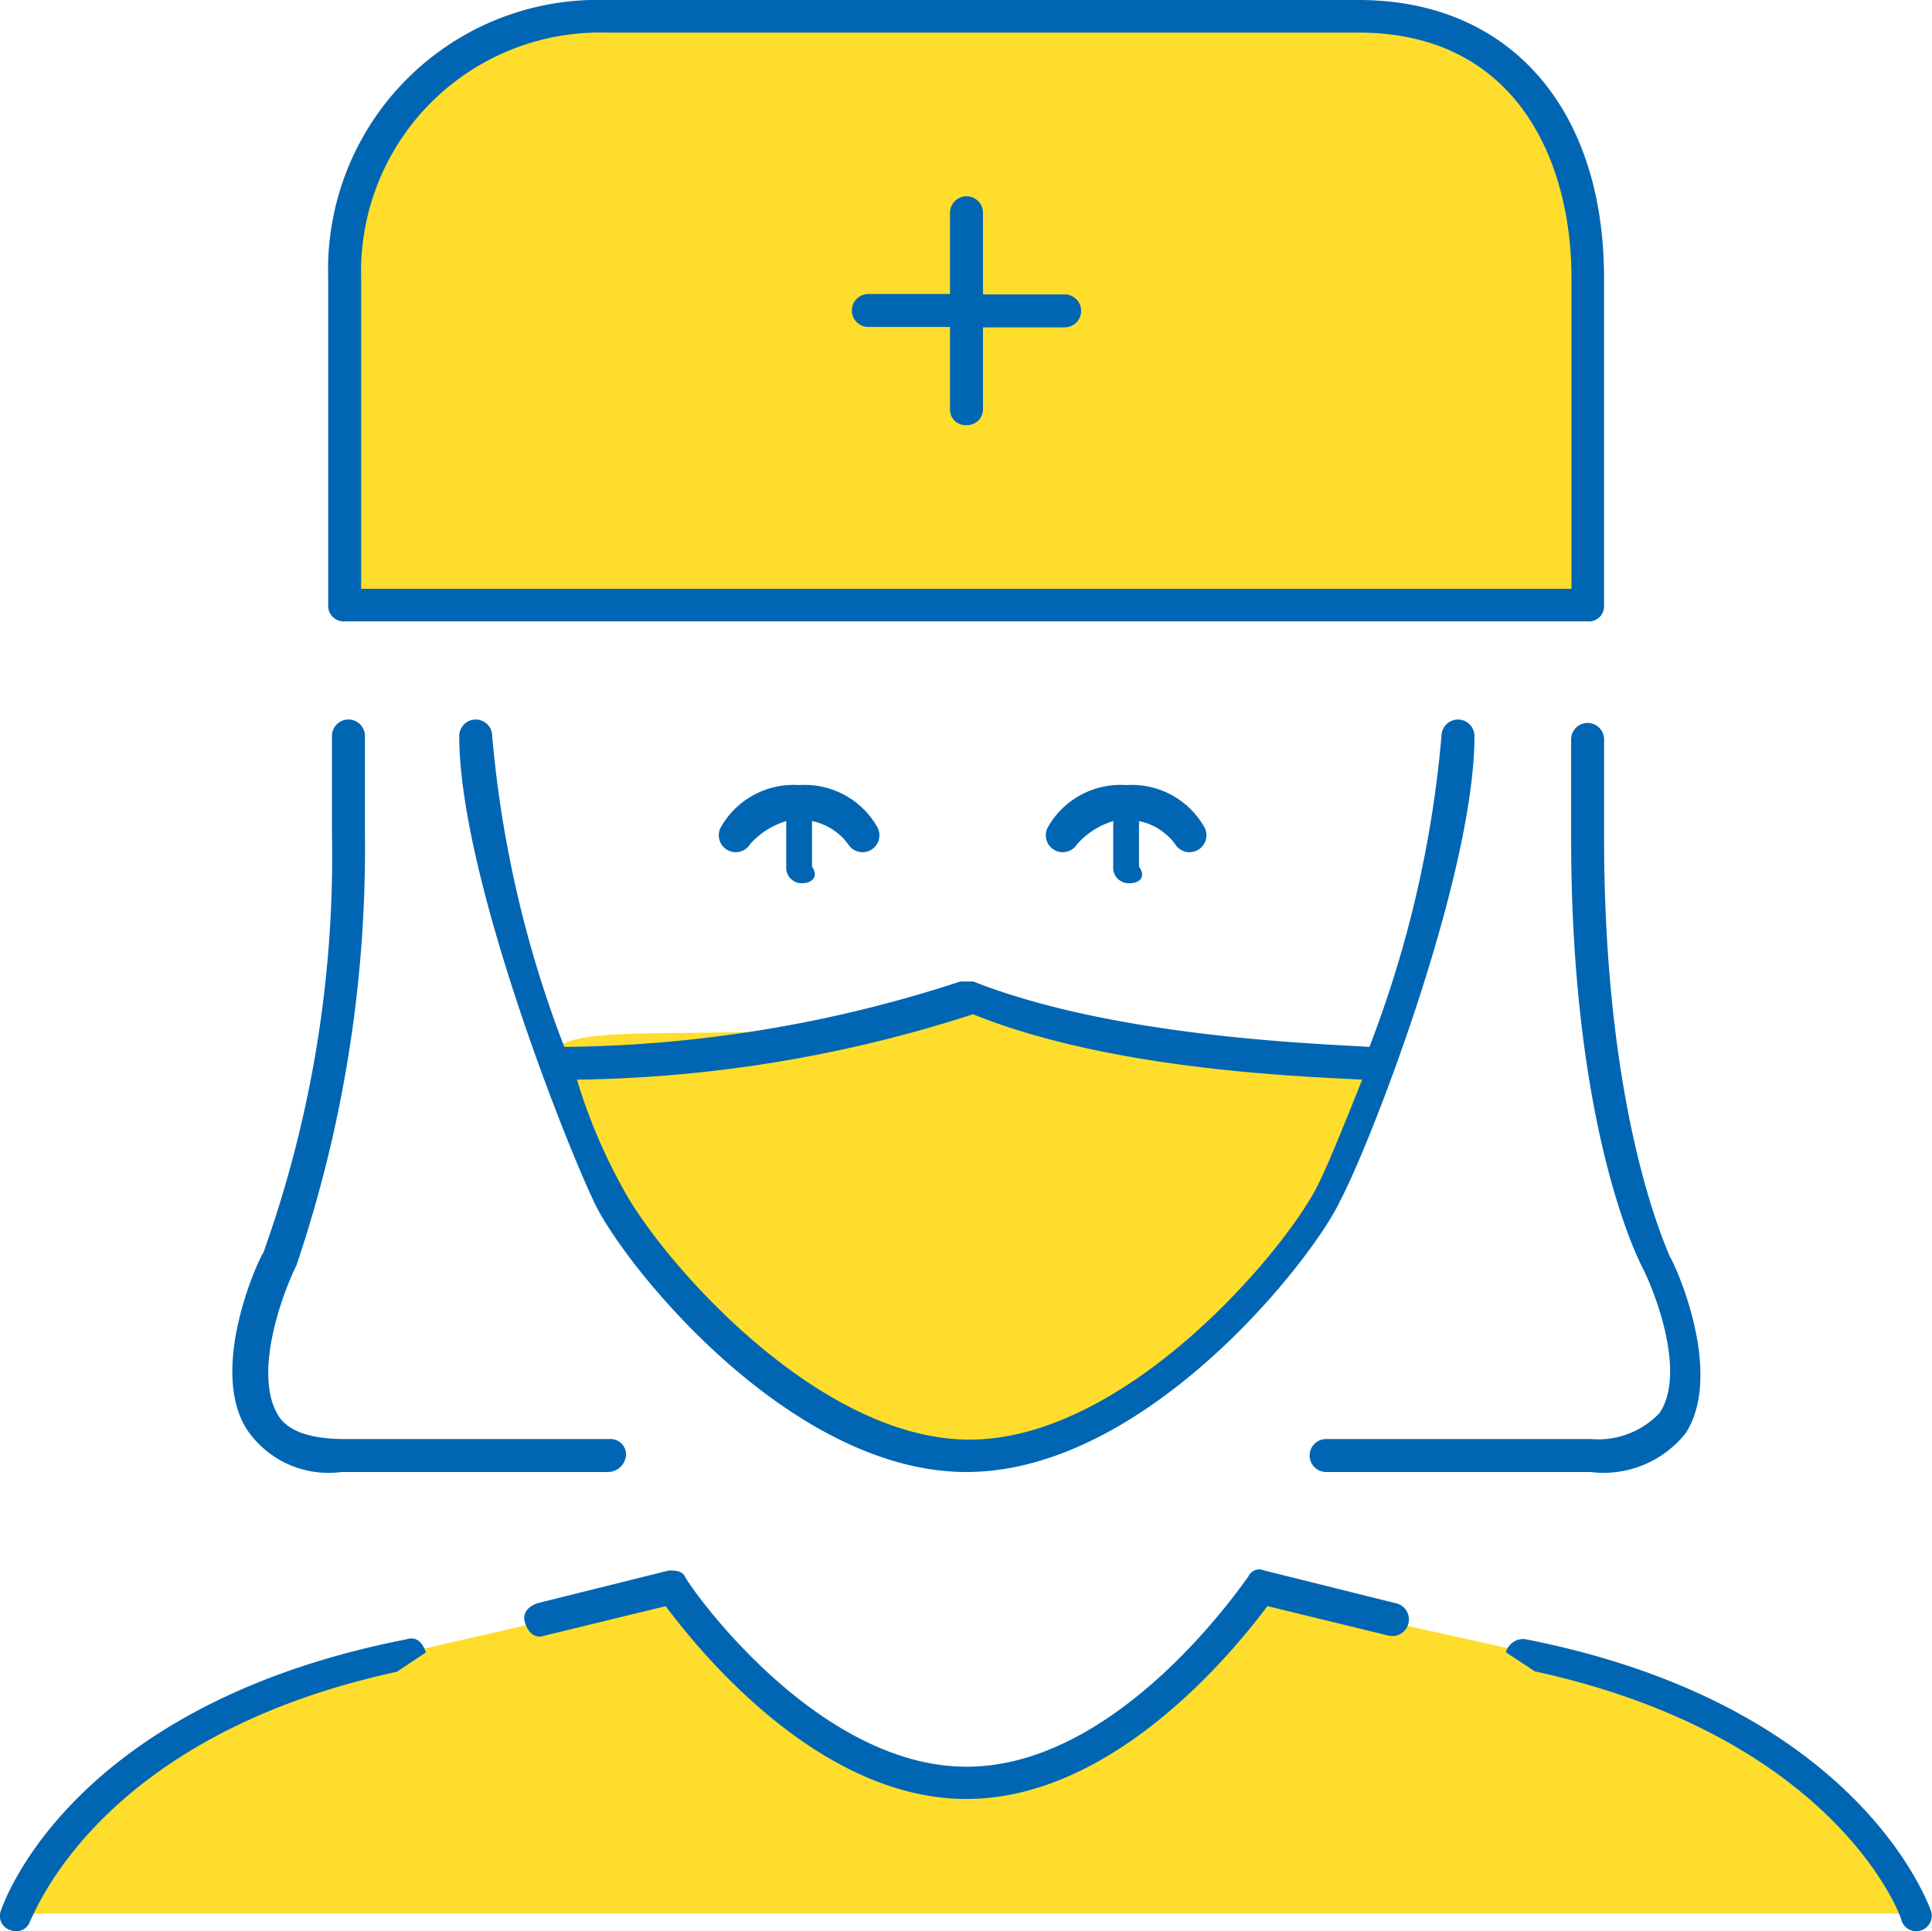<svg xmlns="http://www.w3.org/2000/svg" width="44.311" height="44.298" viewBox="0 0 44.311 44.298">
  <g id="Domiciliary-_hospitalization" data-name="Domiciliary- hospitalization" transform="translate(0 0)">
    <g id="Group_4848" data-name="Group 4848" transform="translate(0.413 0.369)">
      <path id="Path_11560" data-name="Path 11560" d="M35.933,413.2c-.185-.044-.361-.079-.545-.123l-6.225-1.38-3.394,3.552-3.983.932L18.84,414.8l-3.28-3.1-6.1,1.4C2.168,414.646.7,419.051.7,419.051H44.207s-1.4-4.212-8.274-5.847Z" transform="translate(-0.7 -375.526)" fill="#ffdd2d"/>
      <path id="Path_11561" data-name="Path 11561" d="M92.721,169s2.251,4.5-1.5,4.5H76.885c3.755,0,7.5-4.5,8.257-6.006a21.268,21.268,0,0,0,1.2-3c.827-2.4,1.8-5.548,1.8-7.5v-3h3v5.249C91.148,166,92.721,169,92.721,169Zm-15.827,4.5H62.562c-3.755,0-1.5-4.5-1.5-4.5a27.367,27.367,0,0,0,1.574-9.751V154h3v3a25.612,25.612,0,0,0,1.8,7.5,31.138,31.138,0,0,0,1.2,3c.747,1.5,4.5,6.006,8.257,6.006Z" transform="translate(-55.14 -140.485)" fill="none"/>
      <path id="Path_11562" data-name="Path 11562" d="M114.415,6.306v7.509H85.9V6.306A5.8,5.8,0,0,1,91.906.3h17.261C112.613.309,114.415,2.929,114.415,6.306Zm-4.8,18.008a31.137,31.137,0,0,1-1.2,3c-.747,1.5-4.5,6.006-8.257,6.006s-7.5-4.5-8.257-6.006a21.269,21.269,0,0,1-1.2-3c-.457-1.345,5.707,0,9.452-1.5C103.908,24.313,109.615,24.313,109.615,24.313Z" transform="translate(-78.408 -0.3)" fill="#ffdd2d"/>
    </g>
    <path id="Path_11563" data-name="Path 11563" d="M34.541,38a.411.411,0,0,1,.448-.3c7.65,1.5,9.233,6.076,9.3,6.225a.356.356,0,1,1-.677.22c0-.079-1.5-4.2-8.406-5.707m-26.1.009c-6.9,1.495-8.327,5.627-8.406,5.7a.337.337,0,0,1-.448.229.337.337,0,0,1-.229-.448c.079-.229,1.653-4.731,9.3-6.225.229-.079.378.079.448.3M22.17,41.365c-3.456,0-6.225-3.526-6.9-4.423l-2.779.677c-.229.079-.378-.079-.448-.3s.079-.378.3-.448l3-.747c.149,0,.3,0,.378.149,0,.079,2.928,4.352,6.454,4.352s6.375-4.273,6.454-4.352A.276.276,0,0,1,29,36.124l3,.747a.381.381,0,1,1-.149.747l-2.779-.677c-.677.9-3.456,4.423-6.9,4.423Zm14.324-7.5H30.418a.378.378,0,1,1,0-.756h6.076a1.94,1.94,0,0,0,1.574-.6c.6-.9-.079-2.7-.378-3.3-.079-.149-1.653-3.148-1.653-9.9V17.061a.378.378,0,1,1,.756,0v2.251c0,6.524,1.5,9.532,1.5,9.6.079.079,1.275,2.629.378,4.054a2.406,2.406,0,0,1-2.181.9Zm-14.324,0c-4.124,0-7.958-4.88-8.556-6.225-.677-1.424-3.078-7.5-3.078-10.657a.378.378,0,0,1,.756,0,26.031,26.031,0,0,0,1.653,7.131,30.008,30.008,0,0,0,9.083-1.5h.3c3.227,1.275,7.878,1.424,9.083,1.5a26.031,26.031,0,0,0,1.653-7.131.378.378,0,1,1,.756,0c0,3.148-2.33,9.233-3.078,10.657-.624,1.345-4.449,6.225-8.573,6.225Zm-8.934-9a12.537,12.537,0,0,0,1.046,2.48c.827,1.574,4.423,5.777,7.958,5.777s7.131-4.2,7.958-5.777c.229-.448.6-1.354,1.046-2.48-1.5-.079-5.777-.229-8.925-1.5a30.665,30.665,0,0,1-9.083,1.5Zm.677,9H7.837a2.259,2.259,0,0,1-2.172-.976c-.9-1.424.3-3.974.378-4.054a27.028,27.028,0,0,0,1.574-9.6V16.982a.378.378,0,0,1,.756,0v2.251a29.868,29.868,0,0,1-1.574,9.9c-.3.6-.976,2.4-.448,3.376.229.448.827.6,1.574.6h6.058a.355.355,0,0,1,.378.378.422.422,0,0,1-.448.378Zm12-13.506a.355.355,0,0,1-.378-.378V18.934a1.8,1.8,0,0,0-.827.528.388.388,0,0,1-.677-.378,1.915,1.915,0,0,1,1.8-.976,1.915,1.915,0,0,1,1.8.976.388.388,0,0,1-.677.378,1.365,1.365,0,0,0-.827-.528v1.046C26.294,20.209,26.144,20.359,25.916,20.359Zm-7.5,0a.355.355,0,0,1-.378-.378V18.934a1.8,1.8,0,0,0-.827.528.388.388,0,0,1-.677-.378,1.915,1.915,0,0,1,1.8-.976,1.915,1.915,0,0,1,1.8.976.388.388,0,0,1-.677.378,1.365,1.365,0,0,0-.827-.528v1.046c.158.229,0,.378-.22.378Zm18.008-6.006H7.908a.355.355,0,0,1-.378-.378v-7.5A6.187,6.187,0,0,1,13.9.1H31.165c3.456,0,5.627,2.48,5.627,6.375v7.509A.346.346,0,0,1,36.423,14.353ZM8.286,13.606H36.045V6.475c0-2.7-1.275-5.627-4.88-5.627H13.913A5.482,5.482,0,0,0,8.286,6.475ZM22.17,9.851a.355.355,0,0,1-.378-.378V7.6H19.919a.378.378,0,1,1,0-.756h1.873V4.98a.378.378,0,0,1,.756,0V6.853h1.873a.378.378,0,0,1,0,.756H22.548V9.482a.363.363,0,0,1-.378.369Z" transform="translate(-0.003 -0.1)" fill="#0066b3"/>
  </g>
</svg>
